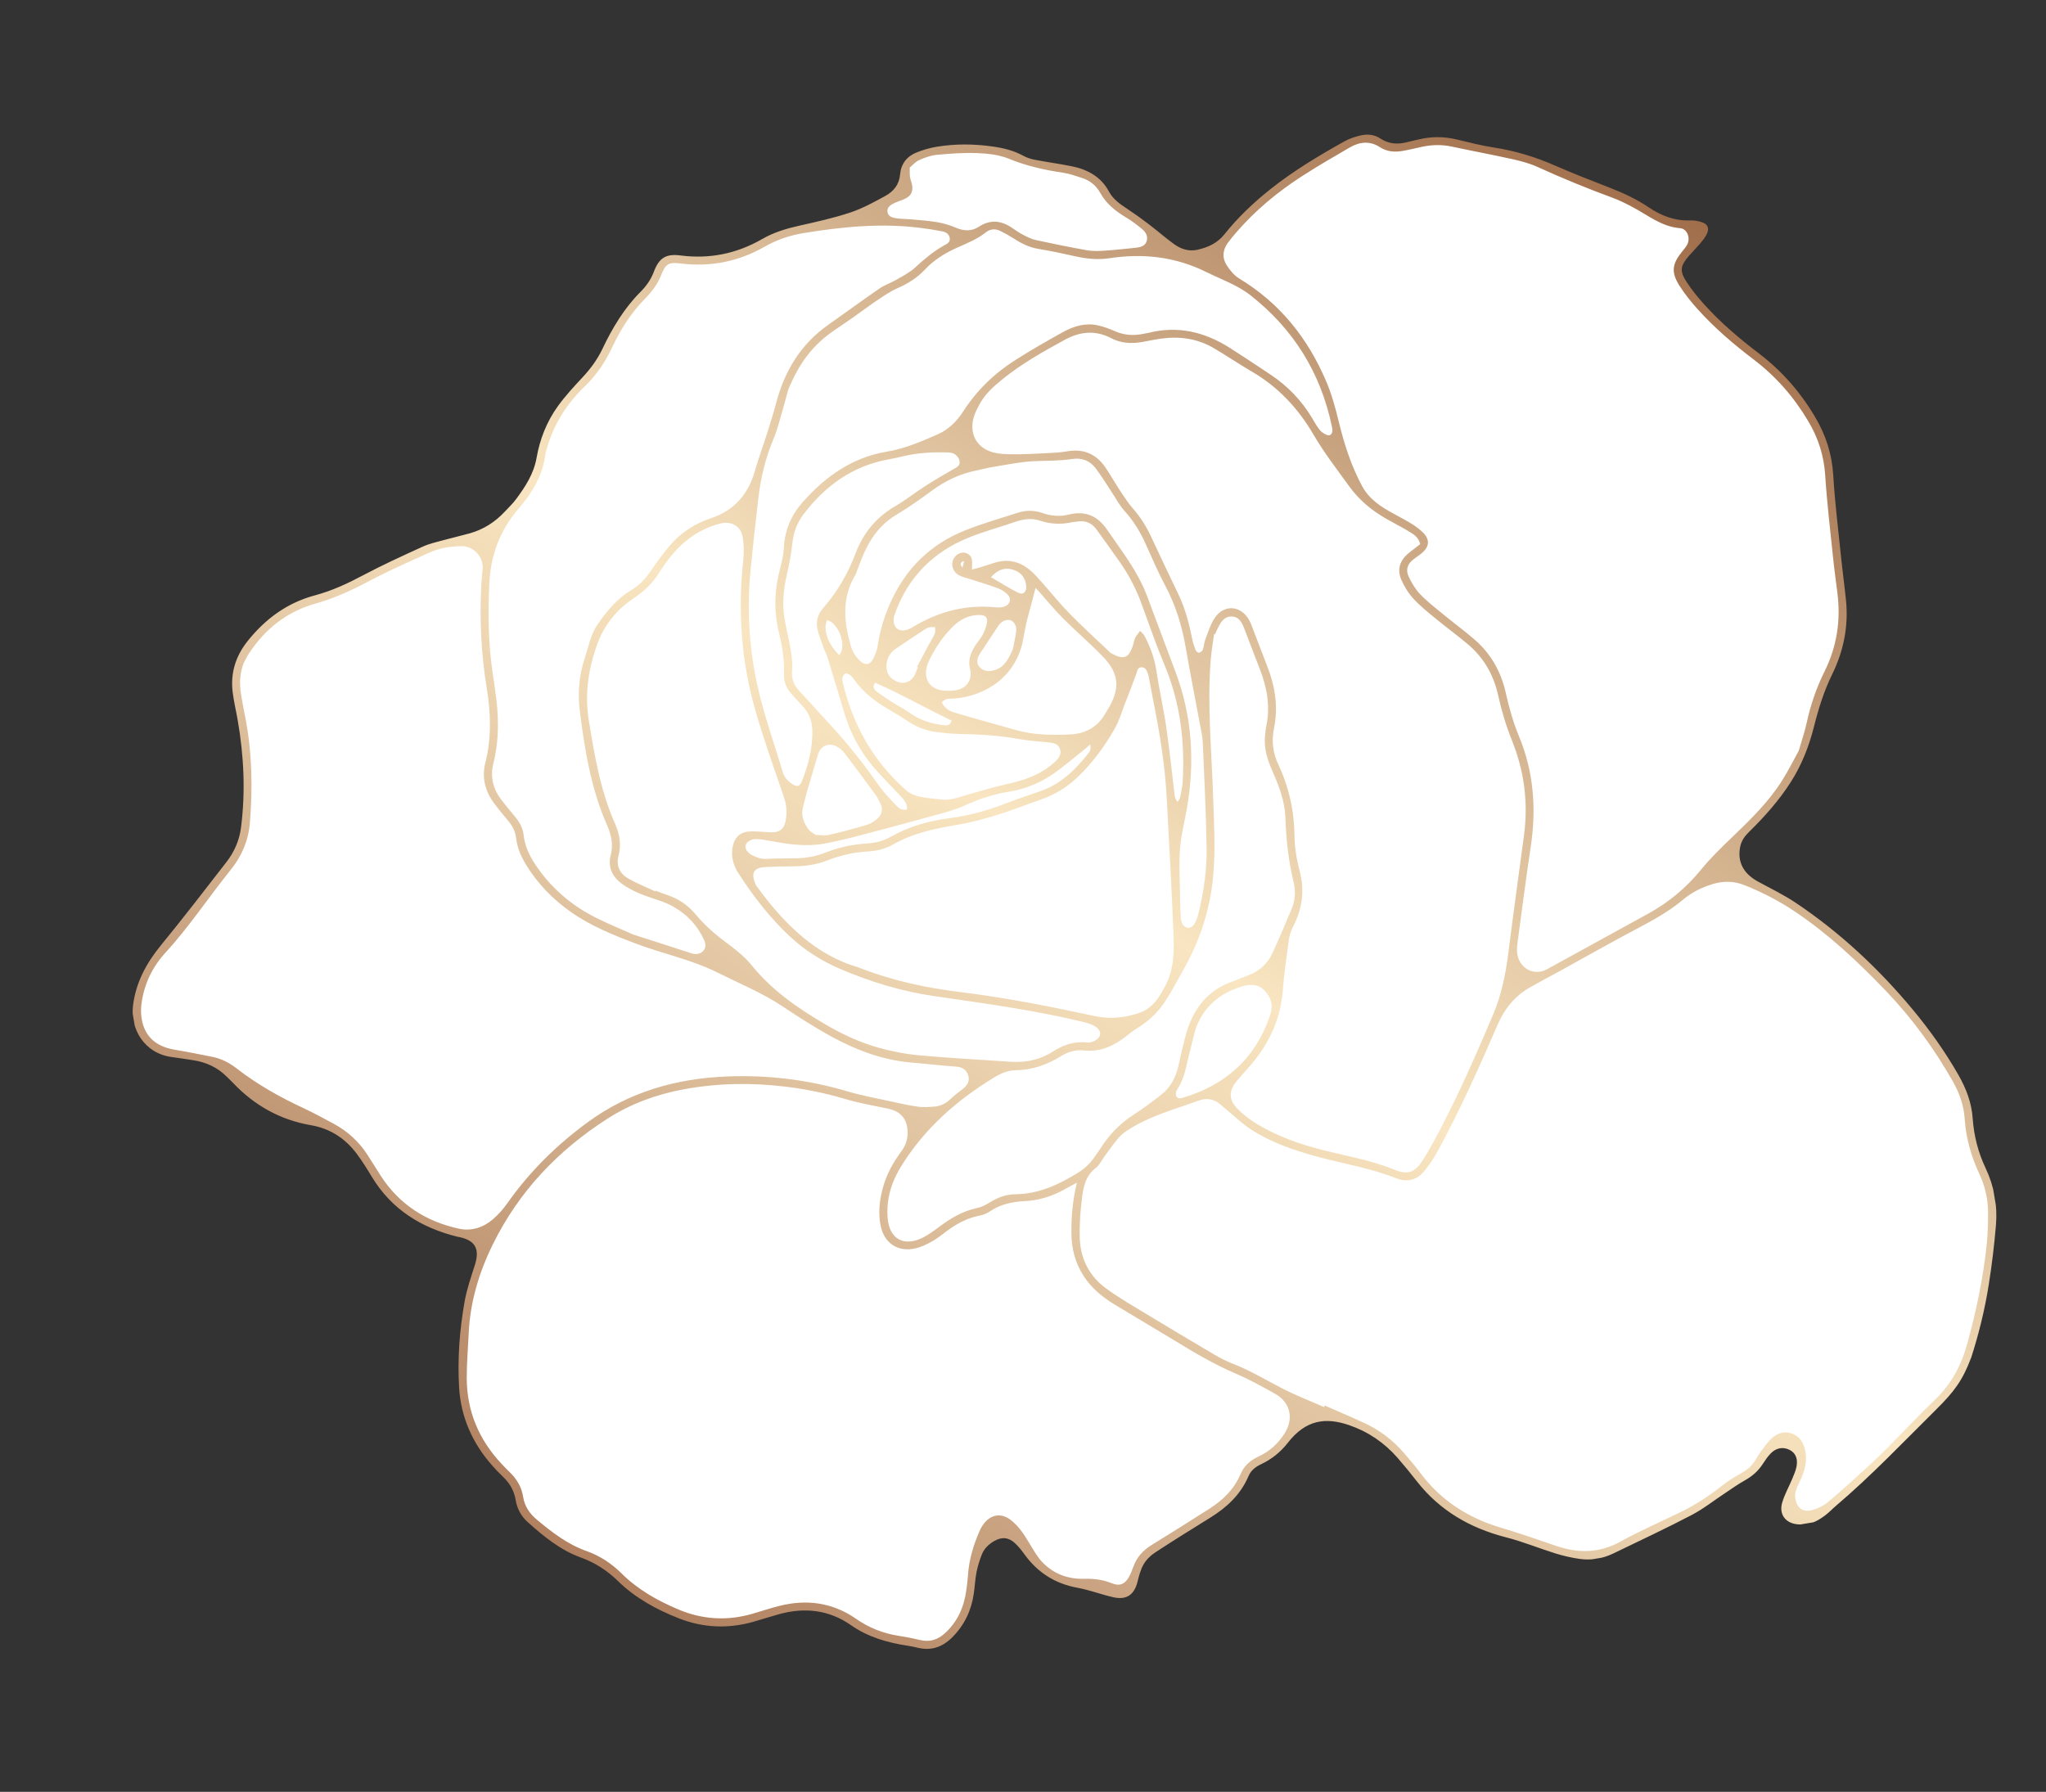 <?xml version="1.0" encoding="UTF-8"?> <svg xmlns="http://www.w3.org/2000/svg" width="137" height="120" viewBox="0 0 137 120" fill="none"><rect x="0" y="0" width="137" height="120" fill="#333333" stroke="none"/><g clip-path="url(#clip0_797_11757)"><path d="M121.287 101.805C121.054 101.873 120.701 101.943 120.343 101.903C120.011 101.864 119.746 101.72 119.596 101.498C119.45 101.281 119.42 101.002 119.508 100.693C119.608 100.341 119.762 100.01 119.928 99.659C120.016 99.473 120.106 99.281 120.187 99.086L120.225 98.995C120.328 98.747 120.434 98.491 120.482 98.219C120.585 97.62 120.377 97.163 119.899 96.933C119.614 96.797 119.315 96.767 119.034 96.849C118.819 96.911 118.621 97.034 118.446 97.215C118.245 97.423 118.079 97.66 117.892 97.95C117.617 98.376 117.242 98.718 116.744 98.995C116.412 99.18 116.093 99.395 115.786 99.603C115.672 99.68 115.557 99.758 115.441 99.834C115.198 99.994 114.957 100.164 114.723 100.328C114.227 100.675 113.715 101.036 113.179 101.315C111.847 102.01 110.466 102.672 109.134 103.313C108.744 103.5 108.353 103.687 107.964 103.875C107.753 103.978 107.536 104.06 107.32 104.124C106.824 104.266 106.318 104.303 105.816 104.232C105.284 104.156 104.75 104.036 104.233 103.875C103.794 103.739 103.353 103.584 102.925 103.435C102.268 103.205 101.589 102.966 100.903 102.792C98.373 102.144 96.443 100.932 95.002 99.082C94.556 98.509 94.135 97.998 93.72 97.522C92.804 96.474 91.683 95.719 90.391 95.279C89.478 94.966 88.697 94.913 88.005 95.112C87.3 95.315 86.674 95.777 86.093 96.524C85.629 97.118 85.05 97.583 84.372 97.905C83.901 98.128 83.606 98.409 83.443 98.79C82.983 99.868 82.191 100.727 80.95 101.494C79.621 102.316 78.424 103.059 77.238 103.839C76.904 104.058 76.604 104.369 76.419 104.691C76.218 105.04 76.116 105.439 76.017 105.826L75.996 105.904C75.865 106.414 75.635 106.71 75.292 106.809C75.101 106.864 74.864 106.862 74.591 106.801C74.237 106.722 73.881 106.616 73.536 106.513C73.097 106.382 72.641 106.249 72.178 106.163C70.724 105.897 69.598 105.185 68.736 103.984C68.52 103.686 68.314 103.442 68.103 103.239C67.728 102.878 67.31 102.761 66.862 102.891C66.737 102.926 66.61 102.982 66.483 103.055C66.037 103.314 65.731 103.645 65.577 104.042C65.404 104.485 65.285 104.883 65.213 105.256C65.155 105.547 65.125 105.845 65.094 106.132C65.075 106.329 65.052 106.532 65.024 106.729C64.861 107.835 64.391 108.781 63.626 109.542C63.306 109.86 62.963 110.074 62.605 110.177C62.253 110.28 61.87 110.278 61.468 110.177C61.26 110.124 61.039 110.08 60.813 110.046C59.222 109.804 58.072 109.387 57.082 108.695C55.629 107.68 53.959 107.426 52.117 107.936C52.044 107.956 51.97 107.976 51.895 107.999C51.658 108.067 51.418 108.139 51.186 108.21C50.955 108.281 50.715 108.353 50.479 108.421L50.409 108.441C48.745 108.917 47.099 108.841 45.52 108.218C43.807 107.543 42.535 106.765 41.514 105.768C40.748 105.02 39.918 104.49 38.974 104.151C37.582 103.65 36.474 102.719 35.458 101.808C35.05 101.443 34.797 100.98 34.707 100.433C34.602 99.789 34.301 99.241 33.788 98.757C33.568 98.549 33.344 98.315 33.104 98.043C31.767 96.532 31.033 94.805 30.921 92.914C30.814 91.088 30.938 89.162 31.289 87.188C31.409 86.516 31.626 85.844 31.836 85.192C31.881 85.05 31.927 84.91 31.972 84.768C32.16 84.169 32.156 83.71 31.957 83.365C31.765 83.032 31.395 82.808 30.826 82.681C30.802 82.675 30.779 82.672 30.755 82.668C30.738 82.666 30.724 82.664 30.715 82.662C28.127 82.029 26.277 80.743 25.058 78.727C24.768 78.247 24.427 77.692 24.045 77.178C23.223 76.076 22.149 75.405 20.853 75.183C18.885 74.844 17.163 73.909 15.737 72.404C15.653 72.316 15.565 72.231 15.481 72.149C15.425 72.094 15.368 72.04 15.312 71.986C14.692 71.362 13.903 70.974 12.968 70.832C12.819 70.81 12.673 70.787 12.524 70.763C12.208 70.714 11.881 70.663 11.556 70.622C10.507 70.49 9.907 69.918 9.589 69.46C9.175 68.865 8.991 68.095 9.085 67.35C9.26 65.98 9.839 64.733 10.909 63.426C12.235 61.806 13.538 60.123 14.798 58.496L15.304 57.844C15.865 57.121 16.204 56.311 16.315 55.436C16.608 53.125 16.534 50.76 16.091 48.209C16.052 47.976 16.003 47.741 15.958 47.515C15.882 47.136 15.805 46.744 15.757 46.359C15.606 45.155 15.925 44.048 16.704 43.066C17.913 41.544 19.314 40.568 20.986 40.086C21.037 40.071 21.087 40.058 21.138 40.045C21.206 40.027 21.273 40.008 21.339 39.989C22.515 39.649 23.59 39.115 24.396 38.688C25.692 37.998 27.055 37.378 28.374 36.778L28.396 36.768C28.575 36.687 28.78 36.614 29.04 36.538C29.18 36.497 29.323 36.461 29.463 36.424C29.57 36.397 29.676 36.368 29.784 36.338C30.06 36.262 30.343 36.19 30.616 36.122C30.907 36.049 31.209 35.973 31.505 35.89L31.542 35.879C32.447 35.618 33.251 35.117 33.927 34.391C33.997 34.317 34.066 34.245 34.138 34.172C34.328 33.974 34.526 33.769 34.694 33.543C35.27 32.768 35.902 31.843 36.104 30.689C36.329 29.41 36.802 28.267 37.509 27.293C38.003 26.61 38.586 25.985 39.149 25.38C39.738 24.747 40.178 24.116 40.494 23.454C41.269 21.823 42.069 20.624 43.007 19.681C43.455 19.23 43.755 18.777 43.951 18.254C44.161 17.696 44.403 17.414 44.76 17.311C44.962 17.253 45.217 17.245 45.544 17.287C46.768 17.445 47.962 17.358 49.096 17.032C49.788 16.833 50.474 16.539 51.135 16.158C51.597 15.892 52.129 15.673 52.758 15.491C53.006 15.418 53.277 15.351 53.587 15.281L53.705 15.255C54.54 15.069 55.405 14.874 56.243 14.633C56.506 14.557 56.75 14.481 56.988 14.402C57.836 14.12 58.651 13.671 59.369 13.275C60.026 12.914 60.389 12.378 60.448 11.682C60.498 11.079 60.841 10.618 61.413 10.384C61.628 10.297 61.848 10.22 62.067 10.156C62.292 10.091 62.517 10.041 62.737 10.004C63.918 9.809 65.171 9.804 66.462 9.988C67.27 10.104 67.894 10.293 68.43 10.587C68.665 10.716 68.953 10.815 69.262 10.875C69.646 10.948 70.038 11.014 70.418 11.076C70.842 11.146 71.283 11.219 71.71 11.305C72.854 11.532 73.635 12.06 74.096 12.917C74.383 13.451 74.849 13.786 75.34 14.11C75.809 14.42 76.292 14.763 76.774 15.129C77.024 15.32 77.275 15.523 77.519 15.72C77.834 15.976 78.16 16.24 78.495 16.486C79.04 16.886 79.632 17.028 80.205 16.902C80.31 16.878 80.414 16.852 80.51 16.825C81.206 16.625 81.731 16.291 82.119 15.802C82.947 14.763 83.945 13.783 85.17 12.808C86.79 11.519 88.583 10.468 90.124 9.61C90.328 9.496 90.567 9.401 90.855 9.318C90.942 9.292 91.033 9.269 91.13 9.246C91.438 9.174 91.892 9.144 92.305 9.417C92.885 9.8 93.526 9.888 94.266 9.688C94.432 9.644 94.604 9.606 94.771 9.568C94.87 9.547 94.971 9.524 95.07 9.501C95.882 9.31 96.681 9.316 97.511 9.517L97.762 9.577C98.495 9.755 99.255 9.94 100.015 10.057C101.363 10.263 102.682 10.655 104.049 11.251C105.267 11.783 106.511 12.269 107.68 12.721C108.756 13.137 109.583 13.552 110.285 14.028C111.235 14.671 112.178 14.97 113.165 14.937C113.371 14.93 113.595 14.957 113.814 15.018C113.945 15.054 114.113 15.123 114.164 15.249C114.218 15.375 114.15 15.54 114.085 15.656C113.974 15.854 113.82 16.041 113.686 16.198C113.565 16.338 113.436 16.478 113.311 16.614C113.186 16.75 113.056 16.891 112.932 17.035C112.295 17.776 112.263 18.199 112.786 18.997C113.102 19.479 113.489 19.973 113.968 20.504C114.944 21.586 116.113 22.633 117.645 23.8C119.156 24.95 120.376 26.329 121.374 28.016C122.092 29.23 122.481 30.478 122.564 31.835C122.647 33.197 122.795 34.575 122.938 35.909C122.986 36.357 123.034 36.805 123.08 37.253C123.128 37.724 123.186 38.2 123.241 38.661C123.304 39.18 123.368 39.718 123.42 40.247C123.582 41.895 123.274 43.524 122.507 45.087C122.022 46.075 121.642 47.169 121.275 48.631C120.924 50.025 120.426 51.217 119.75 52.275C119.061 53.355 118.177 54.41 116.969 55.595C116.742 55.818 116.429 56.173 116.332 56.688C116.125 57.774 116.563 58.621 117.631 59.201C117.854 59.322 118.081 59.443 118.302 59.559C118.92 59.886 119.559 60.224 120.143 60.614C122.945 62.492 125.555 64.874 127.904 67.692C129.09 69.117 130.121 70.592 130.969 72.075C131.532 73.062 131.837 73.984 131.901 74.896C131.984 76.096 132.283 77.248 132.788 78.315C133.342 79.483 133.569 80.731 133.461 82.022C133.349 83.359 133.188 84.695 132.982 85.995C132.729 87.595 132.321 89.29 131.801 90.894C131.289 92.261 130.783 93.01 129.551 94.229C129.042 94.732 128.53 95.247 128.035 95.744C126.37 97.416 124.648 99.146 122.818 100.702C122.715 100.788 122.619 100.881 122.523 100.969C122.371 101.112 122.23 101.244 122.072 101.358C121.843 101.525 121.576 101.71 121.305 101.791L121.275 101.799L121.287 101.805Z" fill="white"></path><path d="M131.98 90.957C132.465 89.46 132.896 87.759 133.169 86.026C133.378 84.705 133.537 83.374 133.649 82.041C133.759 80.725 133.53 79.447 132.961 78.243C132.457 77.179 132.171 76.062 132.09 74.887C132.018 73.845 131.65 72.891 131.136 71.99C130.243 70.428 129.203 68.963 128.053 67.583C125.783 64.856 123.209 62.45 120.255 60.469C119.456 59.932 118.579 59.51 117.729 59.048C116.735 58.506 116.328 57.728 116.519 56.723C116.597 56.315 116.819 56.004 117.108 55.722C118.153 54.697 119.123 53.61 119.914 52.37C120.645 51.224 121.133 49.976 121.461 48.673C121.765 47.464 122.129 46.29 122.68 45.164C123.443 43.611 123.779 41.961 123.61 40.23C123.511 39.23 123.371 38.235 123.27 37.234C123.085 35.432 122.863 33.631 122.753 31.825C122.667 30.409 122.263 29.149 121.539 27.926C120.549 26.251 119.31 24.835 117.764 23.659C116.459 22.667 115.211 21.606 114.112 20.385C113.69 19.919 113.289 19.424 112.946 18.899C112.457 18.154 112.505 17.819 113.078 17.151C113.323 16.867 113.588 16.602 113.833 16.316C113.986 16.137 114.136 15.949 114.251 15.745C114.498 15.304 114.364 14.986 113.871 14.851C113.646 14.789 113.402 14.755 113.169 14.762C112.136 14.796 111.234 14.451 110.395 13.883C109.575 13.328 108.679 12.917 107.755 12.558C106.54 12.088 105.325 11.612 104.131 11.091C102.82 10.517 101.472 10.1 100.053 9.883C99.216 9.755 98.389 9.545 97.564 9.345C96.721 9.141 95.883 9.131 95.039 9.329C94.769 9.392 94.497 9.445 94.23 9.517C93.588 9.69 92.986 9.647 92.414 9.268C92.017 9.007 91.552 8.964 91.098 9.073C90.737 9.159 90.368 9.275 90.045 9.455C88.317 10.419 86.621 11.434 85.068 12.668C83.937 13.57 82.89 14.558 81.988 15.691C81.518 16.284 80.882 16.571 80.174 16.728C79.599 16.855 79.066 16.677 78.607 16.343C78.018 15.914 77.47 15.43 76.889 14.99C76.419 14.632 75.938 14.288 75.445 13.963C74.979 13.655 74.529 13.337 74.259 12.834C73.72 11.83 72.821 11.346 71.751 11.132C70.939 10.97 70.116 10.858 69.302 10.702C69.033 10.651 68.76 10.564 68.523 10.434C67.887 10.085 67.203 9.915 66.494 9.815C65.231 9.633 63.967 9.622 62.711 9.83C62.247 9.907 61.785 10.043 61.349 10.221C60.715 10.479 60.329 10.992 60.272 11.667C60.215 12.36 59.837 12.815 59.285 13.119C58.525 13.537 57.752 13.96 56.934 14.233C55.831 14.6 54.687 14.852 53.551 15.107C52.675 15.303 51.828 15.552 51.049 16.001C49.346 16.983 47.529 17.361 45.57 17.108C44.594 16.982 44.133 17.268 43.786 18.19C43.585 18.724 43.279 19.156 42.881 19.554C41.781 20.66 40.997 21.981 40.333 23.375C39.999 24.079 39.548 24.688 39.019 25.258C38.442 25.878 37.86 26.503 37.365 27.188C36.615 28.222 36.15 29.402 35.93 30.658C35.742 31.728 35.177 32.595 34.551 33.436C34.328 33.736 34.052 33.996 33.796 34.27C33.148 34.964 32.373 35.46 31.456 35.718C30.885 35.877 30.305 36.007 29.734 36.165C29.258 36.297 28.765 36.401 28.321 36.603C26.971 37.218 25.619 37.833 24.311 38.528C23.275 39.079 22.228 39.566 21.091 39.87C19.226 40.369 17.754 41.455 16.565 42.953C15.763 43.965 15.421 45.105 15.582 46.379C15.661 47.002 15.81 47.617 15.918 48.239C16.331 50.619 16.445 53.012 16.139 55.413C16.031 56.271 15.691 57.053 15.163 57.733C13.714 59.603 12.27 61.48 10.771 63.312C9.797 64.504 9.104 65.789 8.908 67.328C8.709 68.892 9.655 70.562 11.533 70.796C12.003 70.854 12.471 70.934 12.939 71.005C13.805 71.135 14.563 71.483 15.184 72.108C15.323 72.248 15.469 72.38 15.605 72.524C17.035 74.033 18.766 75.002 20.819 75.356C22.122 75.581 23.127 76.249 23.899 77.285C24.264 77.774 24.587 78.296 24.903 78.819C26.229 81.01 28.226 82.237 30.667 82.834C30.705 82.843 30.746 82.845 30.784 82.853C31.837 83.087 32.132 83.654 31.799 84.713C31.544 85.52 31.259 86.326 31.112 87.155C30.773 89.06 30.628 90.991 30.741 92.922C30.858 94.915 31.642 96.66 32.968 98.159C33.189 98.41 33.42 98.654 33.664 98.884C34.125 99.319 34.426 99.831 34.53 100.46C34.626 101.044 34.896 101.544 35.337 101.939C36.413 102.902 37.527 103.818 38.913 104.317C39.861 104.659 40.675 105.196 41.389 105.893C42.554 107.031 43.96 107.793 45.454 108.381C47.08 109.022 48.763 109.093 50.458 108.609C51.028 108.447 51.593 108.262 52.165 108.104C53.88 107.628 55.508 107.811 56.979 108.838C58.132 109.643 59.424 110.01 60.786 110.217C61 110.25 61.215 110.292 61.424 110.345C62.336 110.575 63.098 110.314 63.752 109.664C64.565 108.854 65.034 107.876 65.201 106.751C65.274 106.264 65.294 105.769 65.388 105.286C65.467 104.884 65.594 104.487 65.744 104.104C65.899 103.707 66.205 103.418 66.572 103.205C67.086 102.908 67.551 102.953 67.98 103.364C68.206 103.581 68.408 103.83 68.59 104.084C69.473 105.312 70.642 106.058 72.145 106.334C72.958 106.483 73.741 106.788 74.549 106.969C75.433 107.167 75.944 106.808 76.165 105.943C76.268 105.544 76.367 105.126 76.57 104.775C76.747 104.465 77.03 104.18 77.333 103.982C78.555 103.18 79.798 102.409 81.04 101.639C82.159 100.947 83.079 100.083 83.603 98.853C83.768 98.467 84.076 98.233 84.445 98.059C85.154 97.724 85.747 97.247 86.231 96.627C87.444 95.07 88.768 94.908 90.33 95.441C91.607 95.878 92.695 96.617 93.581 97.633C94.022 98.138 94.446 98.658 94.858 99.187C96.4 101.166 98.437 102.34 100.854 102.959C101.98 103.247 103.063 103.697 104.176 104.042C104.701 104.203 105.243 104.327 105.787 104.403C106.569 104.514 107.329 104.375 108.039 104.032C109.784 103.19 111.541 102.367 113.258 101.47C114.058 101.053 114.777 100.479 115.535 99.98C115.963 99.697 116.379 99.395 116.826 99.147C117.322 98.871 117.729 98.519 118.036 98.042C118.195 97.795 118.364 97.546 118.568 97.336C118.932 96.96 119.388 96.886 119.814 97.092C120.207 97.28 120.393 97.649 120.3 98.189C120.252 98.474 120.128 98.749 120.017 99.019C119.792 99.564 119.491 100.085 119.331 100.646C119.117 101.398 119.537 101.988 120.317 102.08C120.657 102.121 121.031 102.068 121.362 101.967C121.656 101.88 121.931 101.691 122.183 101.508C122.453 101.311 122.683 101.061 122.938 100.844C125.319 98.82 127.465 96.555 129.68 94.361C130.856 93.196 131.425 92.421 131.974 90.958L131.98 90.957ZM88.705 94.13C88.69 94.164 88.675 94.197 88.66 94.232C87.722 93.819 86.758 93.453 85.851 92.981C84.766 92.418 83.718 91.787 82.572 91.339C82.132 91.168 81.705 90.95 81.298 90.711C79.768 89.811 78.244 88.9 76.727 87.98C75.833 87.439 74.925 86.915 74.082 86.302C72.927 85.464 72.328 84.274 72.297 82.855C72.278 81.954 72.342 81.043 72.461 80.148C72.557 79.438 72.71 78.721 73.363 78.229C73.62 78.036 73.766 77.699 73.966 77.43C74.285 77.004 74.583 76.561 74.933 76.161C75.134 75.933 75.406 75.754 75.668 75.59C77.092 74.701 78.712 74.276 80.269 73.704C80.737 73.533 81.209 73.574 81.62 73.89C81.838 74.057 82.037 74.248 82.25 74.421C82.753 74.832 83.225 75.287 83.768 75.639C85.105 76.509 86.602 77.021 88.13 77.442C89.919 77.934 91.764 78.22 93.499 78.913C94.223 79.202 94.879 79.025 95.368 78.428C95.716 78.004 96.025 77.539 96.288 77.057C97.772 74.314 99.053 71.476 100.285 68.614C100.738 67.56 101.444 66.69 102.465 66.114C103.135 65.735 103.818 65.375 104.493 65.005C105.982 64.184 107.464 63.35 108.96 62.544C110.248 61.85 111.566 61.207 112.693 60.253C113.278 59.759 113.95 59.43 114.672 59.21C115.387 58.991 116.087 58.992 116.815 59.281C117.995 59.752 119.113 60.328 120.165 61.032C122.424 62.546 124.397 64.394 126.267 66.346C128.019 68.175 129.507 70.217 130.76 72.419C131.204 73.201 131.498 74.036 131.557 74.936C131.642 76.234 131.992 77.454 132.542 78.627C132.922 79.441 133.117 80.308 133.12 81.204C133.121 81.892 133.104 82.585 133.036 83.268C132.809 85.547 132.334 87.781 131.728 89.987C131.335 91.416 130.67 92.689 129.574 93.734C128.518 94.743 127.523 95.814 126.495 96.852C126.093 97.258 125.685 97.662 125.263 98.048C124.329 98.899 123.4 99.756 122.433 100.57C122.128 100.828 121.734 101.025 121.347 101.132C120.712 101.307 120.322 100.993 120.216 100.352C120.16 100.019 120.267 99.735 120.406 99.445C120.722 98.782 121.015 98.113 120.909 97.35C120.823 96.722 120.571 96.184 119.933 95.99C119.288 95.793 118.772 96.111 118.375 96.6C118.077 96.967 117.786 97.347 117.556 97.758C117.322 98.178 116.982 98.441 116.581 98.672C116.153 98.916 115.721 99.166 115.339 99.472C114.487 100.155 113.58 100.75 112.601 101.233C111.235 101.905 109.832 102.508 108.501 103.245C107.068 104.037 105.646 104.032 104.157 103.515C102.945 103.095 101.731 102.676 100.501 102.311C98.31 101.659 96.487 100.496 95.112 98.653C94.758 98.18 94.374 97.729 93.986 97.282C93.254 96.437 92.375 95.772 91.358 95.302C90.481 94.897 89.589 94.519 88.705 94.13ZM72.11 79.209C71.811 80.434 71.73 81.531 71.742 82.636C71.753 83.644 72.006 84.585 72.55 85.439C73.082 86.273 73.833 86.878 74.665 87.385C75.995 88.196 77.342 88.981 78.674 89.79C79.988 90.59 81.305 91.379 82.731 91.983C83.637 92.367 84.5 92.854 85.362 93.332C86.408 93.912 86.653 94.997 86.014 96.001C85.578 96.687 85.001 97.211 84.263 97.549C83.717 97.799 83.298 98.173 83.066 98.724C82.642 99.729 81.903 100.451 81.005 101.026C79.708 101.857 78.403 102.676 77.09 103.485C76.529 103.83 76.125 104.286 75.896 104.904C75.806 105.145 75.72 105.388 75.596 105.61C75.321 106.098 74.968 106.243 74.458 106.036C73.857 105.791 73.247 105.717 72.604 105.734C71.527 105.763 70.569 105.418 69.817 104.645C69.48 104.298 69.231 103.858 68.978 103.438C68.611 102.826 68.241 102.221 67.663 101.782C67.088 101.346 66.454 101.396 65.968 101.934C65.799 102.119 65.67 102.351 65.57 102.582C65.171 103.51 64.885 104.47 64.816 105.486C64.793 105.819 64.751 106.153 64.707 106.483C64.554 107.611 64.128 108.606 63.265 109.385C62.794 109.812 62.263 109.988 61.626 109.836C61.146 109.721 60.66 109.627 60.174 109.552C59.138 109.391 58.189 109.016 57.335 108.421C55.734 107.309 53.993 107.083 52.134 107.562C51.541 107.714 50.957 107.91 50.369 108.08C48.692 108.563 47.042 108.468 45.439 107.793C44.029 107.201 42.709 106.459 41.614 105.368C40.947 104.705 40.166 104.193 39.286 103.881C38.007 103.429 36.969 102.627 35.952 101.777C35.464 101.37 35.127 100.881 35.028 100.242C34.928 99.595 34.61 99.061 34.144 98.607C33.946 98.414 33.754 98.216 33.566 98.014C32.06 96.403 31.26 94.497 31.253 92.291C31.251 91.288 31.338 90.285 31.385 89.282C31.484 87.183 32.072 85.224 32.999 83.339C34.746 79.787 37.367 77.038 40.681 74.916C42.231 73.924 43.93 73.3 45.741 72.96C48.016 72.534 50.297 72.495 52.588 72.772C53.945 72.935 55.273 73.207 56.584 73.598C57.528 73.88 58.506 74.044 59.471 74.25C60.309 74.429 60.737 74.921 60.772 75.766C60.794 76.257 60.661 76.692 60.364 77.092C59.82 77.826 59.378 78.615 59.13 79.501C58.894 80.347 58.794 81.205 58.965 82.073C59.197 83.248 60.102 83.862 61.276 83.611C61.673 83.525 62.057 83.333 62.415 83.135C62.759 82.947 63.066 82.691 63.385 82.455C64.026 81.979 64.707 81.596 65.505 81.432C65.772 81.378 66.052 81.286 66.273 81.134C66.99 80.646 67.784 80.481 68.628 80.44C69.593 80.392 70.492 80.104 71.33 79.624C71.548 79.499 71.772 79.385 72.112 79.204L72.11 79.209ZM120.456 50.255C120.145 50.815 119.77 51.577 119.318 52.291C118.426 53.703 117.238 54.863 116.039 56.015C115.299 56.724 114.554 57.441 113.91 58.232C112.907 59.462 111.722 60.447 110.335 61.205C108.098 62.431 105.864 63.661 103.629 64.889C103.594 64.907 103.56 64.927 103.525 64.945C102.814 65.294 102.015 64.99 101.704 64.266C101.541 63.884 101.564 63.496 101.617 63.103C101.906 60.977 102.175 58.847 102.495 56.725C102.881 54.176 102.706 51.707 101.707 49.3C101.324 48.377 101.048 47.4 100.831 46.422C100.509 44.98 99.831 43.772 98.717 42.815C98.046 42.237 97.33 41.71 96.644 41.147C96.112 40.71 95.561 40.284 95.086 39.789C94.767 39.456 94.522 39.031 94.322 38.61C94.114 38.175 94.24 37.762 94.644 37.461C94.818 37.331 94.998 37.208 95.168 37.072C95.732 36.614 95.771 36.126 95.24 35.622C94.972 35.366 94.654 35.152 94.333 34.964C93.484 34.467 92.56 34.081 91.841 33.389C91.592 33.149 91.37 32.86 91.207 32.556C90.474 31.193 90.005 29.734 89.642 28.232C89.426 27.334 89.178 26.43 88.819 25.581C87.593 22.675 85.712 20.302 82.971 18.649C82.647 18.454 82.382 18.124 82.166 17.805C81.824 17.299 81.853 16.76 82.218 16.259C82.394 16.02 82.583 15.793 82.777 15.57C84.052 14.095 85.538 12.858 87.173 11.804C88.219 11.129 89.298 10.505 90.374 9.879C91.033 9.496 91.724 9.417 92.395 9.854C92.858 10.155 93.356 10.199 93.874 10.114C94.302 10.044 94.726 9.941 95.15 9.846C95.834 9.693 96.516 9.668 97.207 9.816C98.577 10.11 99.956 10.365 101.323 10.67C101.88 10.794 102.444 10.948 102.96 11.183C104.615 11.937 106.296 12.627 108.004 13.254C108.464 13.423 108.906 13.65 109.342 13.881C110.361 14.423 111.269 15.186 112.505 15.283C112.97 15.319 113.201 15.926 112.986 16.36C112.901 16.535 112.766 16.685 112.642 16.839C111.956 17.68 111.886 18.234 112.463 19.144C112.81 19.69 113.222 20.202 113.655 20.684C114.789 21.952 116.081 23.055 117.433 24.082C118.933 25.223 120.127 26.598 121.088 28.22C121.76 29.356 122.131 30.526 122.216 31.839C122.334 33.666 122.55 35.487 122.738 37.308C122.819 38.111 122.934 38.911 123.033 39.712C123.262 41.539 123.003 43.289 122.181 44.945C121.635 46.046 121.237 47.196 120.979 48.397C120.859 48.955 120.671 49.497 120.452 50.254L120.456 50.255ZM16.3 44.436C16.421 44.211 16.528 43.977 16.667 43.764C17.75 42.12 19.211 40.96 21.118 40.424C22.385 40.068 23.558 39.531 24.717 38.916C26.025 38.221 27.384 37.622 28.736 37.015C29.426 36.704 30.172 36.573 30.933 36.578C31.724 36.584 32.383 37.311 32.32 38.096C32.289 38.469 32.242 38.84 32.225 39.214C32.111 41.524 32.221 43.82 32.594 46.104C32.866 47.77 32.919 49.428 32.497 51.089C32.25 52.06 32.478 52.971 33.071 53.777C33.375 54.19 33.706 54.582 34.035 54.975C34.321 55.316 34.511 55.692 34.562 56.141C34.634 56.78 34.888 57.356 35.219 57.901C35.986 59.167 36.997 60.205 38.204 61.059C39.554 62.015 41.073 62.626 42.61 63.205C44.399 63.879 46.288 64.258 48.017 65.12C49.501 65.859 51.034 66.488 52.424 67.413C53.504 68.133 54.602 68.84 55.743 69.458C57.366 70.336 59.083 70.983 60.948 71.152C61.97 71.244 62.992 71.356 64.016 71.432C64.42 71.462 64.701 71.621 64.826 72.001C64.954 72.39 64.783 72.684 64.473 72.924C64.176 73.152 63.876 73.38 63.604 73.639C63.303 73.926 62.948 74.081 62.545 74.112C62.192 74.139 61.83 74.166 61.484 74.119C60.898 74.038 60.318 73.909 59.741 73.782C58.739 73.561 57.725 73.379 56.743 73.088C54.103 72.307 51.409 71.981 48.664 72.092C45.291 72.229 42.155 73.115 39.389 75.131C37.297 76.658 35.477 78.444 33.984 80.565C33.703 80.964 33.37 81.344 33.001 81.66C32.356 82.213 31.566 82.467 30.734 82.287C28.519 81.804 26.73 80.661 25.489 78.735C25.179 78.254 24.885 77.764 24.57 77.286C24.005 76.43 23.265 75.759 22.365 75.27C21.69 74.902 21.012 74.534 20.314 74.209C18.734 73.474 17.226 72.626 15.847 71.554C15.36 71.176 14.818 70.893 14.202 70.774C13.369 70.613 12.541 70.439 11.703 70.3C10.663 70.127 9.875 69.63 9.569 68.592C9.446 68.171 9.415 67.692 9.47 67.256C9.635 65.951 10.177 64.789 11.065 63.819C12.669 62.067 13.973 60.084 15.457 58.242C16.192 57.329 16.637 56.278 16.732 55.111C16.925 52.746 16.878 50.389 16.427 48.051C16.312 47.451 16.186 46.853 16.107 46.249C16.029 45.638 16.092 45.029 16.3 44.438L16.3 44.436ZM95.094 36.446C94.825 36.654 94.572 36.841 94.328 37.04C93.734 37.527 93.53 38.132 93.833 38.828C94.034 39.289 94.315 39.741 94.655 40.109C95.105 40.6 95.636 41.02 96.153 41.445C96.853 42.021 97.589 42.556 98.28 43.139C99.357 44.047 100.015 45.194 100.32 46.583C100.543 47.598 100.846 48.608 101.234 49.573C102.066 51.636 102.34 53.75 102.046 55.948C101.692 58.583 101.328 61.216 100.994 63.852C100.816 65.268 100.528 66.653 99.97 67.969C98.893 70.512 97.783 73.039 96.509 75.492C96.118 76.244 95.722 76.996 95.266 77.708C94.733 78.539 94.259 78.7 93.351 78.329C91.822 77.703 90.201 77.43 88.614 77.029C87.034 76.63 85.508 76.099 84.116 75.245C83.667 74.968 83.234 74.637 82.866 74.262C82.256 73.638 82.27 73.044 82.828 72.378C83.069 72.091 83.315 71.81 83.568 71.532C84.904 70.052 85.732 68.356 85.893 66.345C85.982 65.228 86.138 64.116 86.29 63.005C86.335 62.681 86.434 62.349 86.583 62.059C87.184 60.888 87.371 59.694 87.038 58.396C86.839 57.618 86.691 56.806 86.681 56.007C86.66 54.318 86.312 52.724 85.596 51.202C85.232 50.428 85.132 49.623 85.306 48.781C85.603 47.343 85.381 45.961 84.851 44.611C84.499 43.714 84.162 42.809 83.815 41.909C83.767 41.781 83.713 41.651 83.646 41.532C83.079 40.52 81.932 40.452 81.309 41.428C81.039 41.851 80.888 42.353 80.707 42.83C80.624 43.048 80.618 43.296 80.54 43.517C80.508 43.605 80.382 43.692 80.284 43.712C80.223 43.725 80.098 43.628 80.067 43.553C79.972 43.318 79.888 43.074 79.838 42.825C79.629 41.799 79.379 40.788 78.921 39.837C78.288 38.522 77.667 37.203 77.048 35.881C76.736 35.217 76.345 34.61 75.858 34.053C75.523 33.671 75.247 33.233 74.965 32.807C74.628 32.297 74.335 31.759 73.985 31.259C73.372 30.386 72.53 30.039 71.459 30.227C70.975 30.311 70.477 30.329 69.985 30.354C69.275 30.391 68.565 30.429 67.855 30.423C67.385 30.42 66.898 30.414 66.454 30.285C65.389 29.976 64.897 29.042 65.192 27.972C65.274 27.672 65.424 27.388 65.57 27.111C65.935 26.413 66.508 25.896 67.109 25.41C68.406 24.36 69.852 23.542 71.313 22.749C72.341 22.189 73.36 22.1 74.425 22.657C75.057 22.988 75.751 23.027 76.451 22.908C76.881 22.836 77.306 22.739 77.736 22.68C78.966 22.509 80.148 22.664 81.231 23.291C82.101 23.794 82.93 24.366 83.8 24.871C85.588 25.91 86.928 27.348 87.968 29.132C88.669 30.337 89.536 31.448 90.354 32.584C91.009 33.491 91.858 34.192 92.829 34.746C93.342 35.039 93.873 35.305 94.379 35.612C94.676 35.793 94.989 35.985 95.096 36.442L95.094 36.446ZM42.397 62.584C41.658 62.254 40.759 61.891 39.896 61.457C38.243 60.625 36.879 59.451 35.849 57.907C35.45 57.31 35.146 56.673 35.066 55.949C35.015 55.481 34.811 55.086 34.515 54.728C34.201 54.349 33.883 53.972 33.583 53.581C33.024 52.852 32.806 52.044 33.034 51.134C33.449 49.48 33.401 47.815 33.143 46.147C33.086 45.777 33.041 45.406 32.985 45.036C32.689 43.079 32.679 41.112 32.76 39.14C32.84 37.202 33.475 35.498 34.762 34.015C35.663 32.976 36.35 31.807 36.521 30.401C36.535 30.285 36.582 30.173 36.614 30.059C37.067 28.42 37.946 27.036 39.167 25.863C39.947 25.114 40.53 24.243 40.987 23.264C41.549 22.063 42.261 20.946 43.198 19.995C43.661 19.524 44.037 19.018 44.283 18.396C44.57 17.665 44.785 17.549 45.552 17.644C47.566 17.892 49.448 17.524 51.208 16.517C52.022 16.051 52.899 15.757 53.828 15.606C56.411 15.187 59.003 14.929 61.617 15.26C62.106 15.322 62.595 15.394 63.078 15.49C63.336 15.541 63.576 15.671 63.599 15.981C63.62 16.251 63.386 16.339 63.201 16.444C62.492 16.846 61.877 17.362 61.279 17.916C60.911 18.256 60.439 18.491 59.999 18.747C59.642 18.954 59.235 19.084 58.897 19.317C57.742 20.112 56.612 20.942 55.466 21.749C53.636 23.038 52.55 24.814 51.984 26.944C51.806 27.61 51.604 28.269 51.396 28.925C51.117 29.807 50.793 30.675 50.539 31.564C50.096 33.123 49.147 34.195 47.599 34.709C46.499 35.074 45.568 35.686 44.826 36.566C44.383 37.093 43.974 37.652 43.588 38.223C43.226 38.755 42.8 39.211 42.246 39.537C41.301 40.095 40.641 40.931 40.026 41.803C39.55 42.478 39.415 43.288 39.161 44.055C38.775 45.22 38.672 46.397 38.824 47.61C39.154 50.236 39.578 52.838 40.658 55.285C40.933 55.911 41.075 56.556 40.9 57.243C40.68 58.099 41.007 58.745 41.705 59.232C42.309 59.654 42.983 59.925 43.683 60.152C44.187 60.315 44.705 60.489 45.156 60.758C46.035 61.281 46.724 62.005 47.145 62.953C47.264 63.22 47.291 63.505 47.05 63.719C46.828 63.918 46.559 63.93 46.272 63.836C45.033 63.429 43.79 63.034 42.395 62.585L42.397 62.584ZM43.896 59.651C43.889 59.666 43.88 59.682 43.873 59.697C43.286 59.422 42.681 59.176 42.113 58.861C41.52 58.534 41.234 58.011 41.415 57.321C41.611 56.576 41.494 55.867 41.192 55.188C40.211 52.983 39.818 50.636 39.431 48.278C39.137 46.489 39.391 44.795 40.003 43.117C40.473 41.826 41.303 40.825 42.425 40.069C43.127 39.596 43.726 39.046 44.157 38.318C44.248 38.165 44.352 38.021 44.454 37.874C45.392 36.517 46.57 35.488 48.214 35.065C48.928 34.882 49.577 35.19 49.714 35.902C49.812 36.413 49.829 36.961 49.771 37.48C49.401 40.891 49.628 44.257 50.572 47.551C51.136 49.519 51.829 51.452 52.494 53.389C52.688 53.955 52.718 54.502 52.585 55.072C52.494 55.459 52.247 55.696 51.846 55.733C51.633 55.752 51.416 55.72 51.201 55.713C50.827 55.702 50.447 55.651 50.081 55.694C49.486 55.765 49.155 56.15 49.053 56.748C48.942 57.389 49.109 57.962 49.451 58.492C50.438 60.021 51.544 61.456 52.878 62.701C53.866 63.625 54.999 64.35 56.239 64.881C58.279 65.757 60.397 66.398 62.6 66.717C65.924 67.198 69.25 67.648 72.52 68.438C72.802 68.505 73.1 68.592 73.339 68.745C73.812 69.05 73.763 69.484 73.248 69.727C73.111 69.791 72.939 69.839 72.793 69.82C71.939 69.713 71.182 69.985 70.489 70.431C69.616 70.991 68.673 71.175 67.657 71.105C65.627 70.966 63.595 70.863 61.568 70.677C60.63 70.591 59.688 70.409 58.781 70.152C57.564 69.805 56.412 69.272 55.317 68.632C53.469 67.55 51.72 66.357 50.35 64.668C49.921 64.141 49.381 63.684 48.829 63.277C48.016 62.676 47.245 62.044 46.601 61.259C46.091 60.638 45.445 60.192 44.672 59.938C44.408 59.853 44.153 59.745 43.894 59.648L43.896 59.651ZM57.45 64.776C54.652 63.973 52.499 61.886 50.686 59.372C50.663 59.34 50.633 59.31 50.617 59.276C50.292 58.559 50.373 58.108 51.244 58.067C51.896 58.038 52.547 58.018 53.199 58.016C53.959 58.013 54.697 57.899 55.404 57.621C56.277 57.278 57.179 57.075 58.115 57.022C58.717 56.987 59.295 56.846 59.817 56.548C61.131 55.799 62.572 55.495 64.045 55.25C64.957 55.097 65.86 54.856 66.746 54.584C67.748 54.277 68.722 53.883 69.713 53.541C70.665 53.212 71.491 52.693 72.212 51.993C73.169 51.065 73.953 49.997 74.612 48.852C74.962 48.246 75.152 47.549 75.414 46.892C75.458 46.782 75.504 46.674 75.545 46.563C75.727 46.086 75.912 45.612 76.086 45.133C76.152 44.951 76.157 44.714 76.406 44.689C76.674 44.664 76.778 44.878 76.856 45.084C76.905 45.212 76.924 45.351 76.949 45.486C77.039 45.951 77.121 46.416 77.215 46.88C77.647 49.045 78.007 51.223 78.124 53.432C78.287 56.559 78.471 59.686 78.584 62.817C78.623 63.894 78.572 64.996 78.045 65.99C77.638 66.759 77.206 67.515 76.3 67.831C75.304 68.179 74.277 68.26 73.264 68.041C70.309 67.401 67.346 66.816 64.344 66.445C62.082 66.165 59.859 65.719 57.447 64.776L57.45 64.776ZM52.764 26.136C53.519 24.293 54.419 23.112 55.865 22.119C56.273 21.84 56.684 21.566 57.088 21.282C57.636 20.896 58.172 20.49 58.729 20.116C59.169 19.822 59.612 19.511 60.095 19.302C60.797 18.995 61.42 18.603 61.941 18.045C62.546 17.4 63.293 16.942 64.086 16.587C64.755 16.288 65.432 16.024 66.012 15.56C66.297 15.333 66.635 15.299 66.964 15.46C67.282 15.614 67.592 15.788 67.89 15.979C68.392 16.302 68.908 16.564 69.511 16.665C70.347 16.803 71.179 16.977 72.005 17.165C72.764 17.337 73.52 17.41 74.296 17.293C76.542 16.951 78.708 17.195 80.758 18.211C81.765 18.709 82.843 19.077 83.738 19.78C86.63 22.053 88.446 24.993 89.189 28.591C89.208 28.685 89.228 28.788 89.213 28.881C89.181 29.09 89.051 29.219 88.84 29.128C88.667 29.053 88.488 28.944 88.373 28.8C88.176 28.556 88.023 28.276 87.862 28.004C87.154 26.814 86.214 25.845 85.063 25.08C84.16 24.48 83.258 23.877 82.343 23.295C80.672 22.233 78.876 21.796 76.91 22.29C76.794 22.319 76.676 22.333 76.56 22.357C75.904 22.494 75.269 22.453 74.646 22.177C74.287 22.018 73.911 21.88 73.529 21.793C72.693 21.604 71.91 21.837 71.188 22.234C70.115 22.825 69.054 23.439 68.019 24.093C66.599 24.99 65.411 26.131 64.498 27.551C64.076 28.207 63.523 28.764 62.804 29.081C61.702 29.567 60.589 30.046 59.388 30.246C57.067 30.631 55.279 31.907 53.76 33.614C52.993 34.477 52.548 35.491 52.49 36.667C52.467 37.134 52.361 37.605 52.24 38.059C51.887 39.375 51.805 40.697 52.084 42.036C52.184 42.518 52.316 42.995 52.386 43.483C52.458 43.986 52.52 44.499 52.495 45.004C52.469 45.529 52.585 45.98 52.916 46.376C53.169 46.677 53.437 46.967 53.712 47.252C54.159 47.716 54.382 48.282 54.395 48.908C54.42 50.107 54.123 51.251 53.679 52.357C53.555 52.668 53.361 52.708 53.066 52.518C52.762 52.324 52.527 52.082 52.416 51.713C51.93 50.089 51.371 48.487 50.942 46.849C50.196 44.005 49.974 41.105 50.257 38.175C50.412 36.569 50.59 34.963 50.779 33.359C50.941 31.985 51.26 30.65 51.805 29.365C52.074 28.735 52.224 28.053 52.422 27.393C52.545 26.977 52.653 26.558 52.767 26.14L52.764 26.136ZM81.292 42.468L81.361 42.475C81.417 42.349 81.464 42.22 81.529 42.097C81.73 41.706 81.937 41.285 82.453 41.288C83.012 41.291 83.184 41.751 83.349 42.18C83.681 43.044 84.005 43.91 84.344 44.772C84.836 46.025 85.073 47.305 84.787 48.647C84.743 48.858 84.729 49.076 84.706 49.291C84.618 50.145 84.883 50.925 85.222 51.689C85.654 52.667 86.029 53.67 86.069 54.748C86.121 56.209 86.271 57.653 86.619 59.076C86.767 59.68 86.733 60.293 86.487 60.875C86.073 61.855 85.661 62.834 85.218 63.801C84.894 64.51 84.36 65.022 83.62 65.305C83.233 65.455 82.849 65.614 82.46 65.756C80.786 66.366 79.874 67.635 79.41 69.278C79.213 69.978 79.066 70.694 78.901 71.403C78.725 72.154 78.388 72.818 77.774 73.3C77.186 73.763 76.584 74.216 75.955 74.621C75.159 75.13 74.49 75.756 73.951 76.525C73.736 76.831 73.53 77.145 73.316 77.451C73.02 77.876 72.669 78.238 72.222 78.516C70.911 79.329 69.553 79.973 67.962 79.981C67.359 79.983 66.806 80.205 66.288 80.522C66.022 80.685 65.728 80.841 65.426 80.903C64.466 81.099 63.666 81.584 62.897 82.156C62.532 82.426 62.163 82.703 61.76 82.901C60.508 83.516 59.547 82.959 59.436 81.579C59.337 80.334 59.677 79.186 60.32 78.142C61.893 75.583 64.09 73.652 66.644 72.112C67.038 71.874 67.53 71.678 67.979 71.675C69.115 71.666 70.107 71.311 71.051 70.728C71.512 70.443 72.027 70.286 72.58 70.349C73.541 70.458 74.371 70.145 75.136 69.599C75.457 69.371 75.752 69.102 76.087 68.897C76.861 68.427 77.517 67.827 78.008 67.078C78.47 66.372 78.864 65.618 79.278 64.878C80.332 62.998 80.996 60.999 81.218 58.845C81.404 57.032 81.289 55.227 81.233 53.416C81.136 50.348 80.828 47.285 81.067 44.212C81.112 43.627 81.219 43.048 81.296 42.465L81.292 42.468ZM57.283 38.5C57.416 38.148 57.55 37.776 57.697 37.41C58.185 36.193 58.873 35.15 60.047 34.458C60.879 33.966 61.666 33.396 62.447 32.825C63.324 32.185 64.278 31.735 65.342 31.516C65.73 31.437 66.113 31.332 66.502 31.27C67.398 31.127 68.294 30.933 69.195 30.888C70.061 30.845 70.93 30.875 71.793 30.739C72.428 30.639 72.98 30.849 73.366 31.36C73.733 31.845 74.049 32.37 74.388 32.876C74.694 33.334 74.952 33.836 75.318 34.24C75.91 34.896 76.352 35.627 76.711 36.422C77.134 37.356 77.533 38.305 78.016 39.206C78.724 40.527 79.148 41.926 79.401 43.396C79.691 45.083 80.026 46.764 80.337 48.447C80.416 48.873 80.52 49.301 80.539 49.73C80.641 52.033 80.745 54.335 80.793 56.638C80.827 58.199 80.609 59.742 80.227 61.259C80.17 61.484 80.089 61.72 79.957 61.909C79.724 62.244 79.33 62.201 79.152 61.834C79.085 61.698 79.069 61.531 79.061 61.378C79.036 60.964 79.023 60.55 79.018 60.137C79.004 59.055 78.933 57.969 79.009 56.893C79.074 55.976 79.311 55.074 79.47 54.165C80.024 51.013 79.828 47.928 78.683 44.92C78.046 43.244 77.427 41.561 76.794 39.883C76.181 38.256 75.108 36.907 74.142 35.49C73.494 34.538 72.668 34.185 71.549 34.464C70.96 34.611 70.378 34.556 69.798 34.356C69.263 34.17 68.707 34.16 68.165 34.335C66.981 34.719 65.777 35.059 64.622 35.521C62.316 36.442 60.654 38.067 59.638 40.33C59.224 41.251 58.923 42.205 58.777 43.21C58.728 43.549 58.597 43.898 58.424 44.195C58.223 44.539 57.928 44.555 57.626 44.292C57.307 44.016 57.09 43.672 56.971 43.258C56.505 41.639 56.345 40.041 57.28 38.494L57.283 38.5ZM65.081 38.146C65.086 37.91 65.092 37.773 65.093 37.635C65.093 37.349 64.964 37.14 64.694 37.041C64.423 36.943 64.095 37.071 63.913 37.328C63.626 37.731 63.759 38.284 64.232 38.535C64.456 38.652 64.715 38.702 64.96 38.782C65.579 38.984 66.205 39.17 66.814 39.396C67.049 39.483 67.279 39.63 67.457 39.805C67.742 40.085 67.655 40.469 67.283 40.613C67.108 40.681 66.896 40.697 66.706 40.676C64.701 40.467 62.861 40.948 61.147 41.977C61.047 42.038 60.943 42.1 60.833 42.142C60.209 42.392 59.764 42.049 59.846 41.38C59.861 41.264 59.904 41.151 59.945 41.04C60.825 38.643 62.48 36.977 64.83 36.017C65.853 35.599 66.929 35.313 67.975 34.951C68.533 34.757 69.084 34.682 69.657 34.874C70.368 35.113 71.091 35.131 71.821 34.968C71.917 34.948 72.019 34.948 72.115 34.932C72.655 34.838 73.093 35.007 73.413 35.449C73.945 36.184 74.477 36.916 74.997 37.66C75.61 38.538 76.092 39.481 76.457 40.49C76.952 41.861 77.436 43.239 77.996 44.585C79.04 47.097 79.351 49.712 79.186 52.401C79.166 52.733 79.091 53.063 79.021 53.391C78.996 53.503 78.905 53.602 78.844 53.708C78.701 53.526 78.668 53.363 78.648 53.199C78.463 51.694 78.31 50.184 78.091 48.683C77.906 47.417 77.616 46.166 77.427 44.899C77.303 44.062 77.012 43.302 76.625 42.565C76.575 42.469 76.478 42.399 76.341 42.25C76.205 42.444 76.075 42.581 76.001 42.742C75.92 42.918 75.905 43.124 75.836 43.309C75.56 44.044 75.27 44.221 74.417 43.759C74.332 43.714 74.267 43.632 74.195 43.564C73.337 42.748 72.459 41.953 71.632 41.108C70.985 40.449 70.406 39.723 69.791 39.032C69.542 38.753 69.294 38.467 69.014 38.222C68.31 37.61 67.501 37.403 66.591 37.69C66.289 37.785 65.99 37.886 65.687 37.979C65.502 38.035 65.312 38.08 65.08 38.143L65.081 38.146ZM60.731 54.208C60.37 54.296 60.169 54.112 59.999 53.931C59.597 53.503 59.177 53.079 58.843 52.599C57.848 51.174 56.775 49.816 55.597 48.539C54.902 47.785 54.218 47.023 53.52 46.273C53.152 45.876 52.98 45.445 53.038 44.88C53.084 44.42 53.009 43.94 52.934 43.477C52.825 42.798 52.651 42.128 52.535 41.449C52.367 40.464 52.457 39.491 52.68 38.519C52.837 37.831 52.977 37.132 53.049 36.431C53.124 35.703 53.347 35.048 53.784 34.468C55.239 32.541 57.078 31.204 59.502 30.764C59.814 30.707 60.124 30.644 60.431 30.568C61.359 30.338 62.304 30.277 63.254 30.295C63.412 30.299 63.573 30.299 63.727 30.329C63.988 30.382 64.23 30.658 64.257 30.904C64.29 31.206 64.067 31.291 63.855 31.413C63.206 31.786 62.558 32.164 61.928 32.567C61.265 32.993 60.645 33.492 59.963 33.888C58.676 34.636 57.805 35.688 57.282 37.078C56.778 38.411 56.069 39.639 55.121 40.719C54.778 41.111 54.621 41.587 54.727 42.091C54.822 42.548 55.01 42.985 55.166 43.43C55.237 43.632 55.349 43.821 55.412 44.025C55.81 45.325 56.19 46.629 56.592 47.926C57.037 49.36 57.788 50.622 58.803 51.729C59.296 52.265 59.806 52.788 60.305 53.32C60.53 53.562 60.762 53.805 60.736 54.208L60.731 54.208ZM60.915 11.223C61.121 11.053 61.305 10.827 61.542 10.723C61.918 10.558 62.324 10.406 62.727 10.369C63.63 10.285 64.542 10.219 65.446 10.254C66.147 10.282 66.891 10.361 67.53 10.623C68.715 11.108 69.931 11.384 71.187 11.568C71.612 11.632 72.027 11.781 72.44 11.914C72.969 12.082 73.391 12.41 73.657 12.893C74.073 13.649 74.709 14.152 75.433 14.582C75.804 14.803 76.148 15.072 76.483 15.346C76.74 15.557 76.892 15.861 76.768 16.187C76.651 16.495 76.336 16.565 76.032 16.595C75.325 16.666 74.619 16.746 73.909 16.791C73.537 16.815 73.154 16.825 72.79 16.761C71.644 16.556 70.503 16.327 69.367 16.079C69.063 16.013 68.775 15.863 68.496 15.72C68.234 15.585 67.99 15.413 67.745 15.247C67.021 14.761 66.303 14.689 65.536 15.189C65.058 15.501 64.54 15.481 64.005 15.25C63.61 15.081 63.186 14.954 62.763 14.881C62.181 14.78 61.587 14.745 60.998 14.69C60.684 14.662 60.366 14.664 60.053 14.623C59.775 14.587 59.464 14.512 59.424 14.185C59.385 13.867 59.655 13.706 59.911 13.588C60.126 13.488 60.358 13.425 60.572 13.325C61.005 13.126 61.156 12.831 61.069 12.372C61.037 12.198 60.959 12.032 60.935 11.858C60.908 11.669 60.922 11.473 60.915 11.225L60.915 11.223ZM63.064 47.043C63.308 46.725 63.607 46.806 63.872 46.786C66 46.618 68.12 45.299 68.539 42.668C68.715 41.57 69.062 40.497 69.339 39.381C69.406 39.446 69.462 39.495 69.511 39.549C70.061 40.165 70.582 40.81 71.163 41.395C72.052 42.287 73.017 43.108 73.888 44.016C74.951 45.122 74.932 46.087 74.36 47.191C74.26 47.383 74.136 47.562 74.031 47.753C73.517 48.687 72.673 49.142 71.66 49.187C70.44 49.239 69.211 49.233 68.018 48.89C67.128 48.635 66.234 48.388 65.342 48.134C64.85 47.994 64.355 47.858 63.865 47.705C63.518 47.597 63.24 47.394 63.063 47.044L63.064 47.043ZM56.607 45.098C56.9 45.108 57.05 45.318 57.2 45.527C57.752 46.29 58.459 46.879 59.263 47.361C59.786 47.675 60.314 47.983 60.822 48.321C61.358 48.677 61.941 48.914 62.572 49.005C63.138 49.086 63.71 49.145 64.282 49.155C65.607 49.178 66.924 49.256 68.231 49.494C68.868 49.611 69.523 49.646 70.17 49.715C70.49 49.749 70.821 49.779 70.964 50.124C71.118 50.498 70.89 50.775 70.649 51.01C70.439 51.215 70.198 51.395 69.95 51.553C69.157 52.065 68.274 52.33 67.356 52.527C66.606 52.688 65.873 52.928 65.128 53.121C64.445 53.298 63.788 53.626 63.054 53.545C62.544 53.49 62.028 53.45 61.53 53.34C61.235 53.275 60.922 53.135 60.697 52.938C58.476 51.01 57.119 48.567 56.432 45.731C56.372 45.483 56.371 45.266 56.606 45.095L56.607 45.098ZM80.031 68.995C80.536 67.481 81.592 66.564 83.082 66.085C83.665 65.898 84.219 65.871 84.675 66.34C85.123 66.799 85.263 67.355 85.055 67.972C84.092 70.846 82.101 72.648 79.217 73.516C79.03 73.573 78.835 73.585 78.756 73.391C78.71 73.278 78.742 73.088 78.812 72.981C79.119 72.511 79.305 72.004 79.425 71.457C79.607 70.632 79.828 69.816 80.031 68.995ZM54.617 55.918C54.428 55.778 54.253 55.701 54.155 55.567C53.848 55.145 53.634 54.68 53.752 54.139C53.843 53.717 53.954 53.298 54.075 52.885C54.297 52.111 54.54 51.344 54.759 50.569C54.925 49.978 55.444 49.707 55.994 49.978C56.199 50.078 56.395 50.237 56.533 50.417C57.238 51.337 57.926 52.271 58.611 53.207C58.749 53.397 58.86 53.609 58.958 53.822C59.132 54.2 59.06 54.57 58.741 54.833C58.546 54.994 58.325 55.157 58.089 55.229C57.239 55.482 56.382 55.713 55.519 55.911C55.224 55.978 54.901 55.918 54.618 55.918L54.617 55.918ZM73.003 49.853C73.013 50.083 73.031 50.144 73.015 50.195C72.994 50.269 72.96 50.345 72.912 50.405C72.039 51.526 71.052 52.504 69.666 52.984C68.882 53.257 68.093 53.52 67.317 53.818C66.112 54.281 64.881 54.626 63.597 54.792C62.214 54.971 60.885 55.334 59.661 56.032C59.155 56.32 58.599 56.458 58.019 56.492C57.063 56.548 56.141 56.757 55.251 57.107C54.638 57.349 54 57.468 53.34 57.477C52.669 57.486 51.996 57.485 51.324 57.519C50.969 57.537 50.664 57.431 50.364 57.274C50.019 57.092 49.856 56.815 49.937 56.579C50.014 56.353 50.331 56.174 50.675 56.195C50.97 56.212 51.265 56.256 51.555 56.311C52.764 56.539 53.979 56.722 55.205 56.496C56.039 56.342 56.865 56.135 57.687 55.922C59.293 55.502 60.897 55.07 62.497 54.626C63.199 54.43 63.919 54.253 64.58 53.954C65.544 53.515 66.524 53.185 67.569 53.018C68.682 52.84 69.702 52.414 70.616 51.764C71.259 51.308 71.86 50.793 72.477 50.301C72.623 50.185 72.763 50.059 73.003 49.854L73.003 49.853ZM62.148 44.374C62.535 43.54 63.077 42.675 63.816 41.949C64.309 41.465 64.911 41.172 65.623 41.187C65.99 41.196 66.148 41.359 66.086 41.708C66.037 41.99 65.926 42.271 65.791 42.524C65.644 42.8 65.422 43.035 65.26 43.304C64.993 43.752 64.811 44.221 64.947 44.762C65.143 45.549 64.712 46.154 63.896 46.242C63.663 46.267 63.421 46.271 63.188 46.249C62.212 46.162 61.747 45.395 62.148 44.373L62.148 44.374ZM61.405 44.657C61.423 44.665 61.441 44.675 61.459 44.683C61.358 44.913 61.296 45.171 61.149 45.367C60.886 45.714 60.46 45.815 60.093 45.661C59.665 45.481 59.372 45.177 59.357 44.69C59.342 44.188 59.531 43.76 59.948 43.47C60.593 43.021 61.252 42.595 61.909 42.163C62.007 42.099 62.116 42.038 62.227 42.013C62.351 41.985 62.484 42.003 62.612 42.002C62.611 42.147 62.651 42.309 62.598 42.43C62.472 42.715 62.298 42.98 62.148 43.256C61.899 43.722 61.653 44.19 61.405 44.657ZM67.814 43.492C67.532 44.108 67.286 44.646 66.658 44.861C66.205 45.017 65.815 44.951 65.575 44.649C65.317 44.325 65.466 44.015 65.65 43.728C66.043 43.117 66.449 42.514 66.848 41.908C67.04 41.617 67.372 41.459 67.641 41.532C67.9 41.604 68.093 41.928 68.043 42.301C67.986 42.727 67.883 43.147 67.814 43.493L67.814 43.492ZM63.72 48.265C63.613 48.613 63.394 48.589 63.174 48.563C62.361 48.471 61.604 48.236 60.928 47.751C60.547 47.477 60.12 47.267 59.723 47.015C59.376 46.795 59.033 46.565 58.705 46.316C58.536 46.187 58.389 46.012 58.6 45.719C60.337 46.49 61.99 47.418 63.72 48.265ZM66.356 38.655C66.839 38.109 67.35 37.975 67.914 38.181C68.413 38.363 68.67 38.736 68.716 39.252C68.751 39.641 68.513 39.865 68.185 39.7C67.575 39.395 66.996 39.026 66.358 38.657L66.356 38.655ZM56.196 43.874C55.424 43.137 55.083 42.117 55.39 41.527C56.17 41.738 56.724 43.28 56.196 43.874ZM64.445 38.013C64.275 37.795 64.258 37.673 64.563 37.564C64.517 37.74 64.488 37.849 64.445 38.013Z" fill="url(#paint0_linear_797_11757)"></path></g><defs><linearGradient id="paint0_linear_797_11757" x1="112.502" y1="13.8" x2="44.941" y2="108.934" gradientUnits="userSpaceOnUse"><stop stop-color="#A16E4B"></stop><stop offset="0.51" stop-color="#F9E5C1"></stop><stop offset="0.62" stop-color="#ECD3AF"></stop><stop offset="0.84" stop-color="#CAA482"></stop><stop offset="1" stop-color="#B18160"></stop></linearGradient><clipPath id="clip0_797_11757"><rect width="120.963" height="100.591" fill="white" transform="matrix(-0.986 0.165 0.165 0.986 120.168 0.199)"></rect></clipPath></defs></svg> 